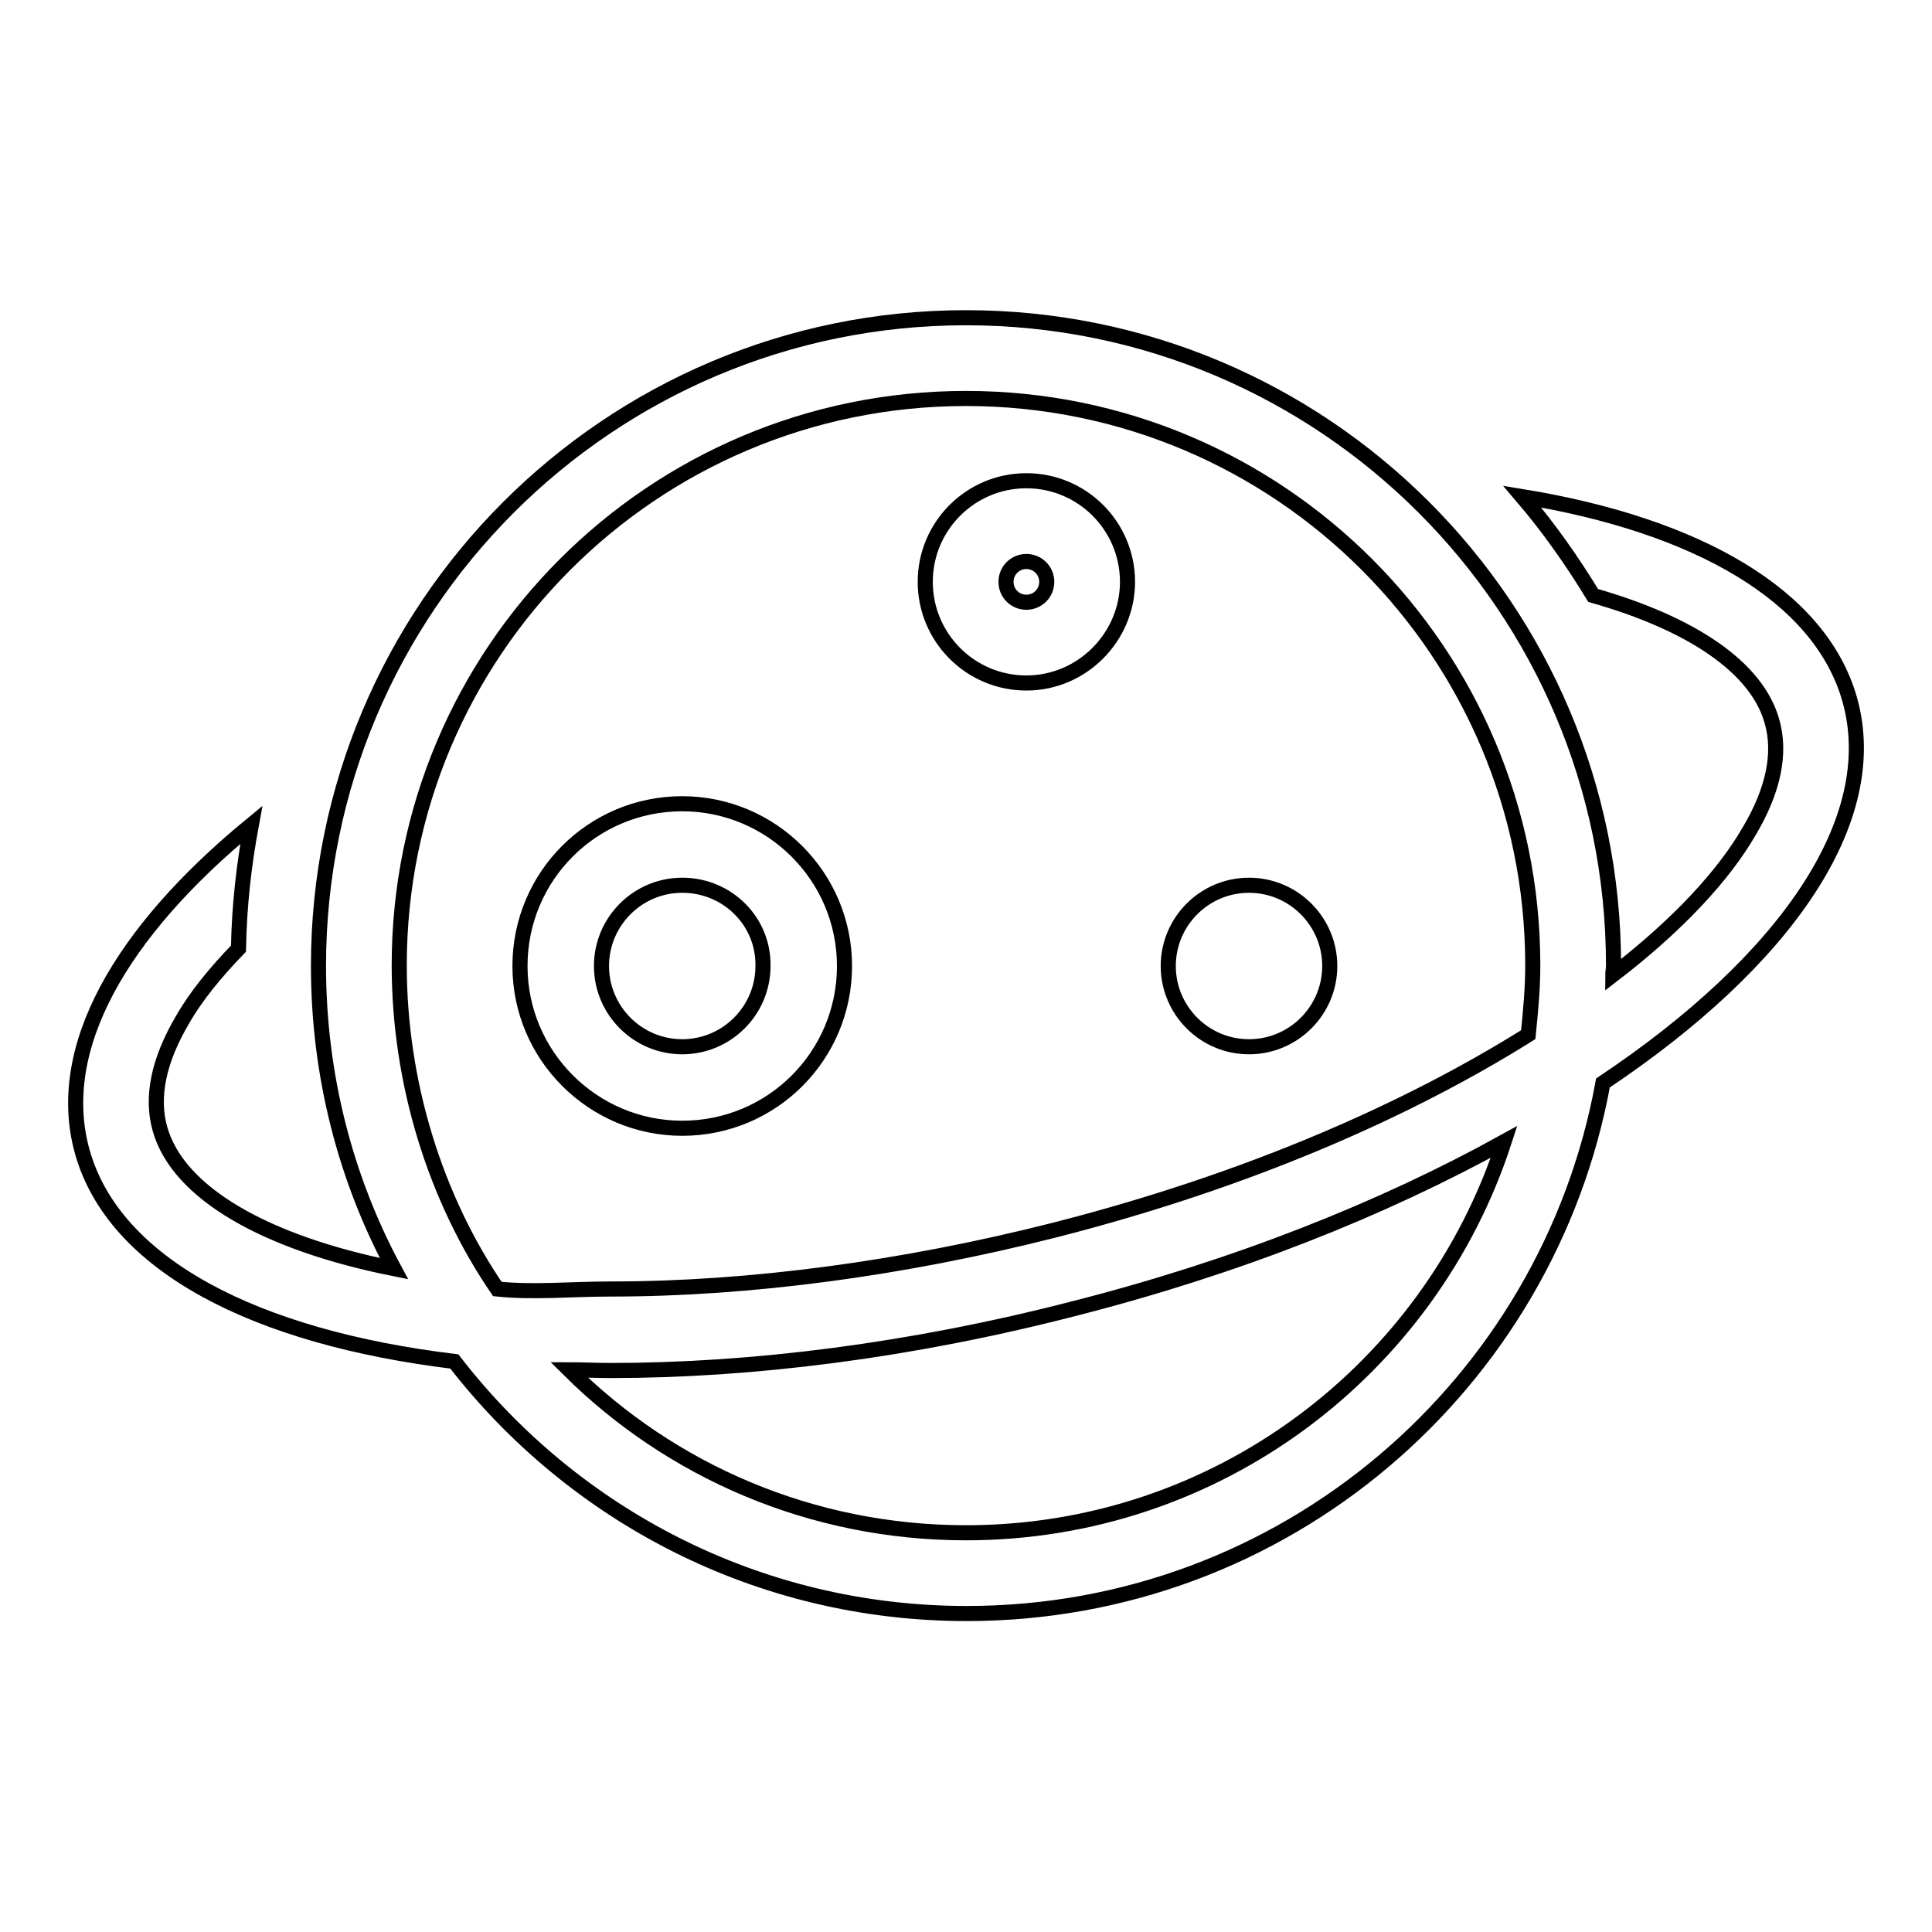 <?xml version="1.0" encoding="utf-8"?>
<!-- Svg Vector Icons : http://www.onlinewebfonts.com/icon -->
<!DOCTYPE svg PUBLIC "-//W3C//DTD SVG 1.1//EN" "http://www.w3.org/Graphics/SVG/1.1/DTD/svg11.dtd">
<svg version="1.1" xmlns="http://www.w3.org/2000/svg" xmlns:xlink="http://www.w3.org/1999/xlink" x="0px" y="0px" viewBox="0 0 256 256" enable-background="new 0 0 256 256" xml:space="preserve">
<g><g><path stroke-width="2" fill-opacity="0" stroke="#000000"  d="M245.1,92.7c-3.9-13.8-20.2-23.1-43.4-26.9c3.5,4.1,6.6,8.5,9.4,13.1c13,3.7,21.7,9.5,23.7,16.7c1.2,4.2,0.2,9.1-3,14.5c-3.4,5.9-9.5,12.5-18.1,19.1c0-0.4,0.1-0.8,0.1-1.3c0-47.4-38.4-85.8-85.8-85.8S42.2,80.6,42.2,128c0,14.5,3.6,28.2,10,40.1c-17-3.4-28.6-10-31-18.5c-1.2-4.2-0.2-9.1,3-14.5c1.7-3,4.3-6.2,7.4-9.4c0.1-5.6,0.7-11,1.7-16.4C15.9,123.6,7.1,139,10.9,152.6c4.2,15,22.9,24.6,49.3,27.8c15.7,20.3,40.2,33.4,67.9,33.4c42.1,0,77-30.3,84.3-70.3C236.5,127.4,249.6,108.7,245.1,92.7L245.1,92.7z M128,203.1c-20.5,0-39.1-8.2-52.6-21.6c1.8,0,3.7,0.1,5.5,0.1c18.7,0,39.7-2.6,61.4-8.2c21.6-5.5,40.9-13.2,57-22.1C189.5,181.4,161.3,203.1,128,203.1L128,203.1z M202.5,137.1c-15.8,9.9-36.9,19.3-62.8,25.9c-20.1,5.1-40.4,7.8-58.7,7.8c-5.3,0-10.3,0.5-15.1,0c-8.2-12-13-27.3-13-42.9c0-41.5,33.6-75.1,75.1-75.1c41.5,0,75.1,33.6,75.1,75.1C203.1,131.1,202.8,134.1,202.5,137.1L202.5,137.1z M90.4,149.5c-11.8,0-21.5-9.6-21.5-21.5s9.6-21.5,21.5-21.5c11.8,0,21.5,9.6,21.5,21.5S102.3,149.5,90.4,149.5L90.4,149.5z M90.4,117.3c-5.9,0-10.7,4.8-10.7,10.7c0,5.9,4.8,10.7,10.7,10.7c5.9,0,10.7-4.8,10.7-10.7C101.2,122.1,96.4,117.3,90.4,117.3L90.4,117.3z M136,90.5c-7.4,0-13.4-6-13.4-13.4c0-7.4,6-13.4,13.4-13.4c7.4,0,13.4,6,13.4,13.4C149.4,84.4,143.4,90.5,136,90.5L136,90.5z M136,74.4c-1.5,0-2.7,1.2-2.7,2.7c0,1.5,1.2,2.7,2.7,2.7s2.7-1.2,2.7-2.7C138.7,75.6,137.5,74.4,136,74.4L136,74.4z M165.5,138.7c-5.9,0-10.7-4.8-10.7-10.7c0-5.9,4.8-10.7,10.7-10.7c5.9,0,10.7,4.8,10.7,10.7C176.2,133.9,171.4,138.7,165.5,138.7L165.5,138.7z"/></g></g>
</svg>